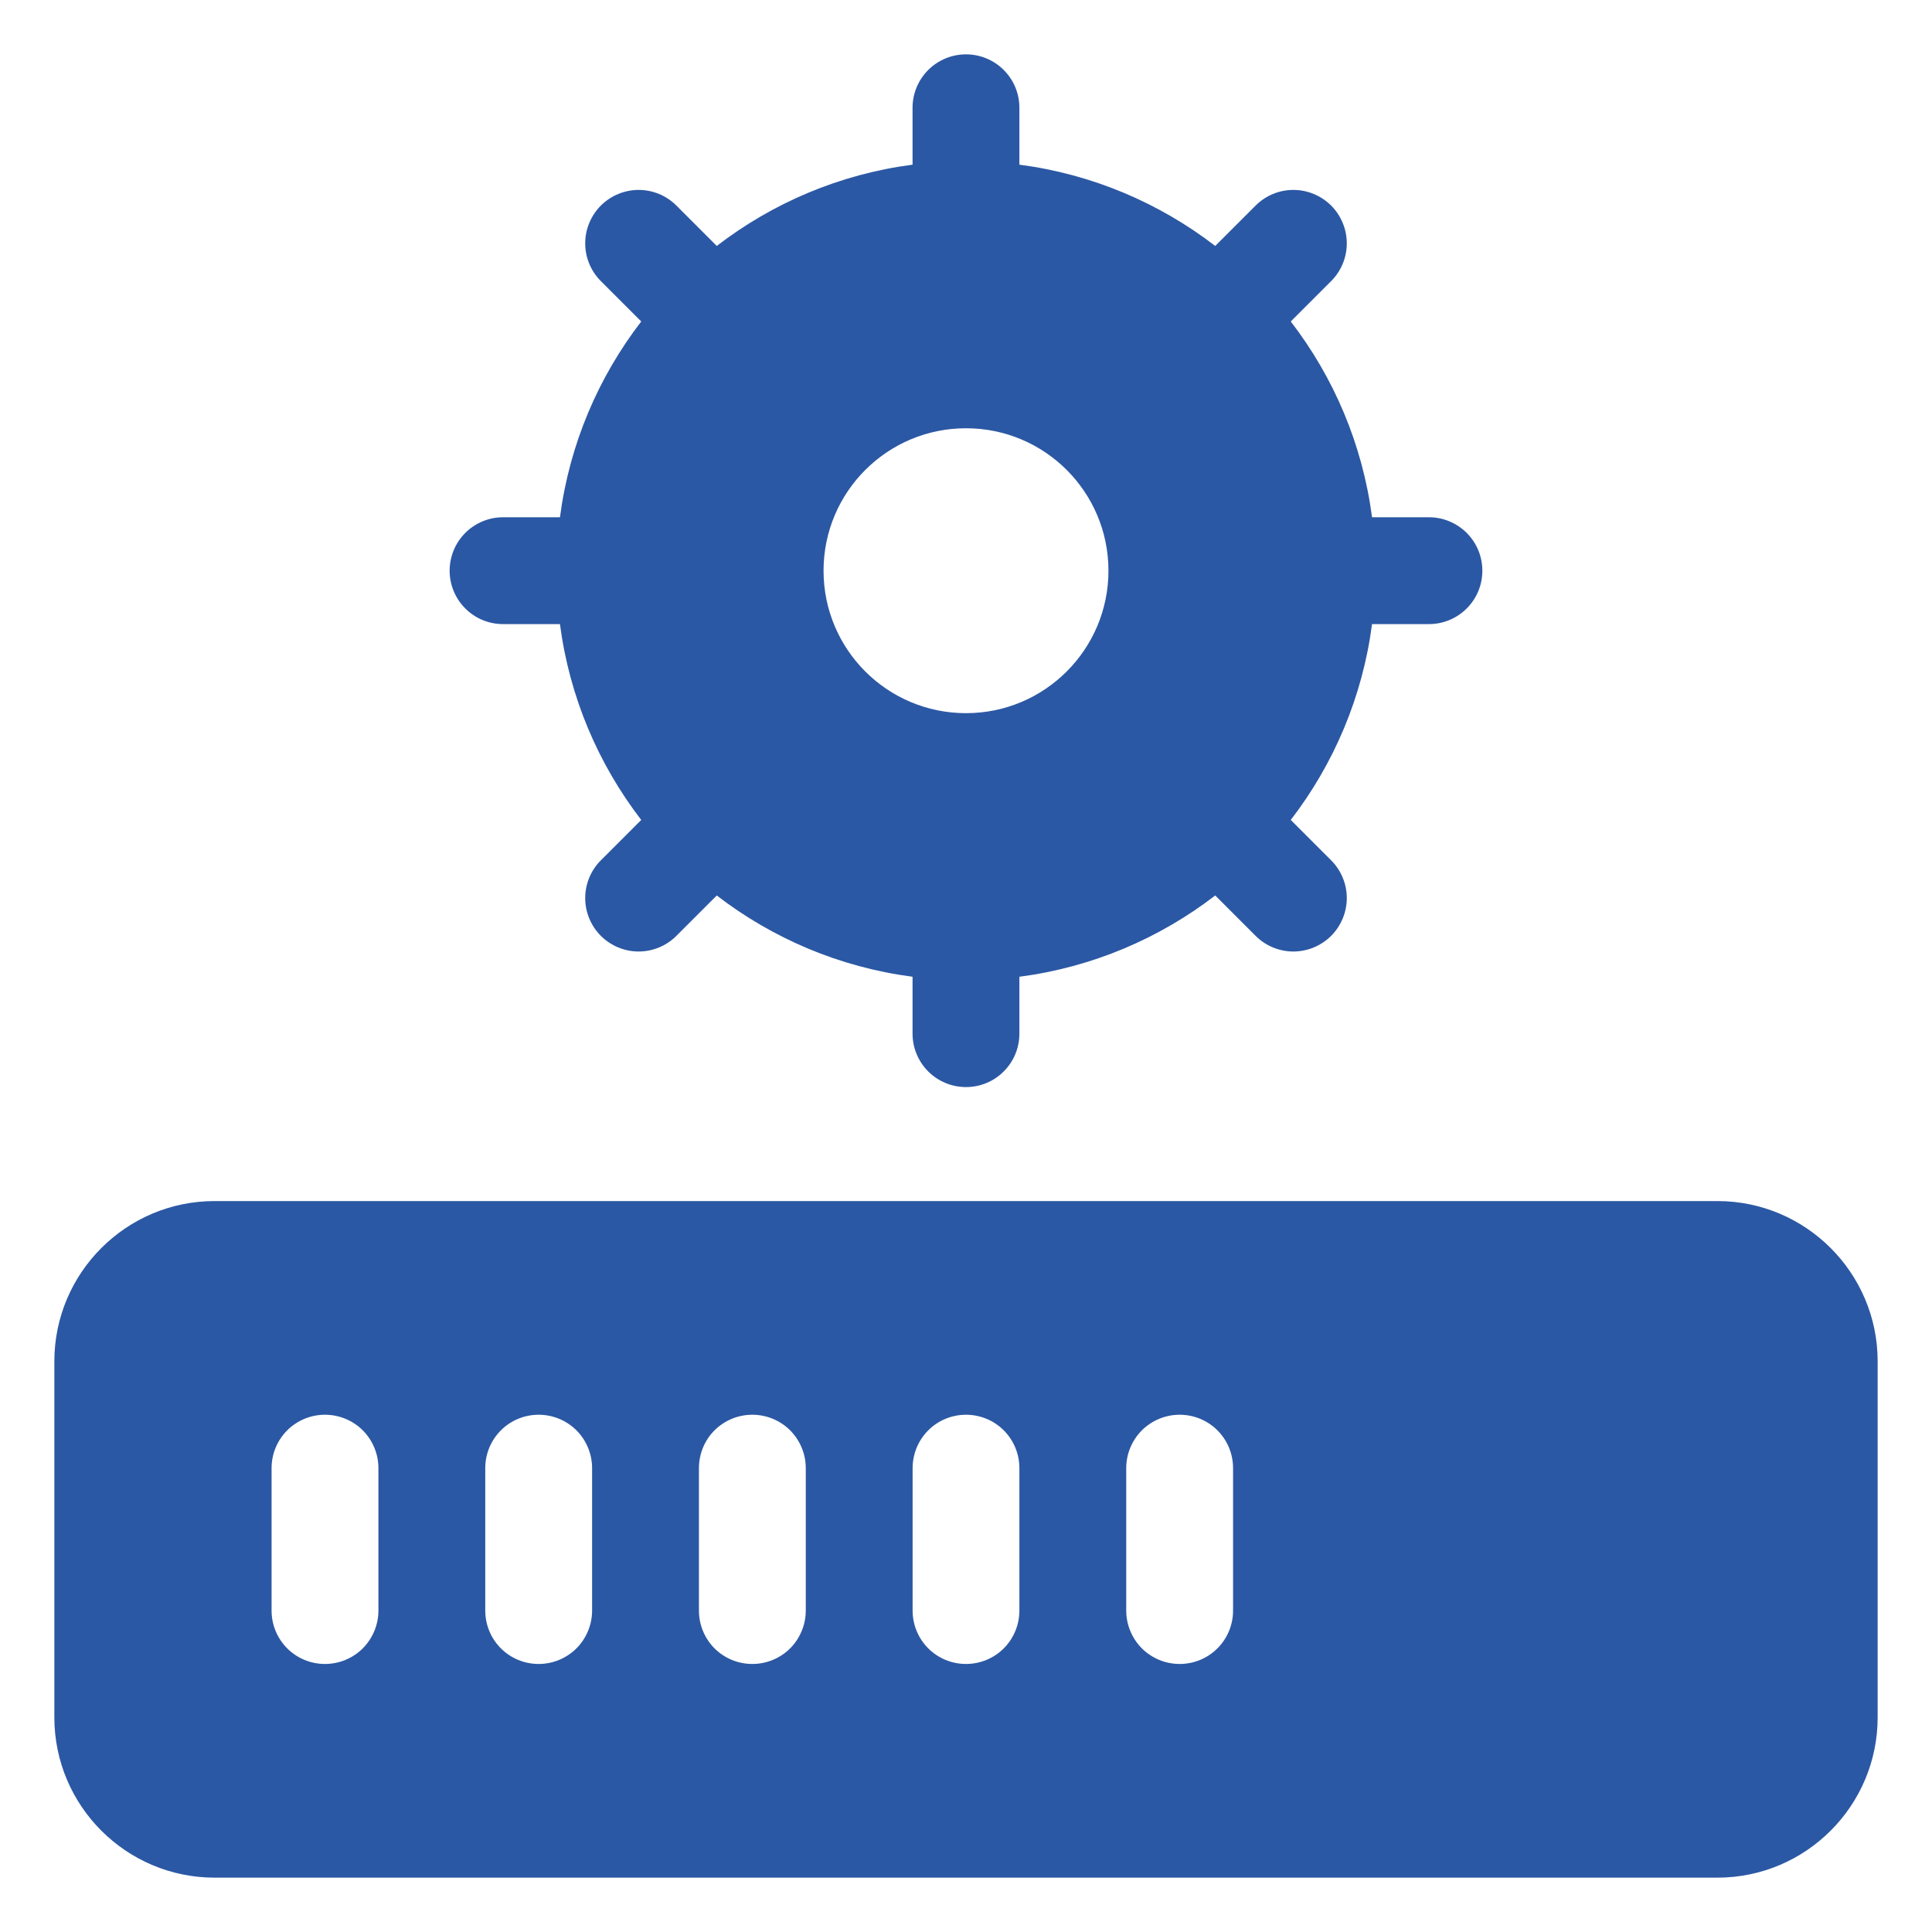<?xml version="1.0" encoding="UTF-8"?>
<svg xmlns="http://www.w3.org/2000/svg" width="30" height="30" viewBox="0 0 30 30" fill="none">
  <path d="M26.668 18.65H3.332C1.96 18.65 0.844 19.766 0.844 21.138V26.668C0.844 28.04 1.96 29.156 3.332 29.156H26.668C28.04 29.156 29.156 28.04 29.156 26.668V21.138C29.156 19.766 28.04 18.65 26.668 18.65ZM5.876 25.009C5.876 25.229 5.788 25.44 5.633 25.596C5.477 25.751 5.266 25.838 5.046 25.838C4.826 25.838 4.615 25.751 4.46 25.596C4.304 25.44 4.217 25.229 4.217 25.009V22.797C4.217 22.577 4.304 22.366 4.46 22.21C4.615 22.055 4.826 21.968 5.046 21.968C5.266 21.968 5.477 22.055 5.633 22.21C5.788 22.366 5.876 22.577 5.876 22.797V25.009ZM9.194 25.009C9.194 25.229 9.106 25.44 8.951 25.596C8.795 25.751 8.584 25.838 8.364 25.838C8.144 25.838 7.933 25.751 7.778 25.596C7.622 25.44 7.535 25.229 7.535 25.009V22.797C7.535 22.577 7.622 22.366 7.778 22.21C7.933 22.055 8.144 21.968 8.364 21.968C8.584 21.968 8.795 22.055 8.951 22.21C9.106 22.366 9.194 22.577 9.194 22.797V25.009ZM12.512 25.009C12.512 25.229 12.424 25.44 12.269 25.596C12.113 25.751 11.902 25.838 11.682 25.838C11.462 25.838 11.251 25.751 11.095 25.596C10.94 25.44 10.853 25.229 10.853 25.009V22.797C10.853 22.577 10.94 22.366 11.095 22.21C11.251 22.055 11.462 21.968 11.682 21.968C11.902 21.968 12.113 22.055 12.269 22.21C12.424 22.366 12.512 22.577 12.512 22.797V25.009ZM15.829 25.009C15.829 25.229 15.742 25.44 15.586 25.596C15.431 25.751 15.22 25.838 15 25.838C14.78 25.838 14.569 25.751 14.414 25.596C14.258 25.44 14.171 25.229 14.171 25.009V22.797C14.171 22.577 14.258 22.366 14.414 22.21C14.569 22.055 14.78 21.968 15 21.968C15.22 21.968 15.431 22.055 15.586 22.21C15.742 22.366 15.829 22.577 15.829 22.797V25.009ZM19.147 25.009C19.147 25.229 19.06 25.44 18.904 25.596C18.749 25.751 18.538 25.838 18.318 25.838C18.098 25.838 17.887 25.751 17.731 25.596C17.576 25.44 17.488 25.229 17.488 25.009V22.797C17.488 22.577 17.576 22.366 17.731 22.21C17.887 22.055 18.098 21.968 18.318 21.968C18.538 21.968 18.749 22.055 18.904 22.21C19.06 22.366 19.147 22.577 19.147 22.797V25.009ZM7.811 9.691H8.695C8.843 10.825 9.291 11.866 9.957 12.732L9.33 13.359C9.175 13.514 9.087 13.725 9.087 13.945C9.087 14.165 9.175 14.376 9.33 14.532C9.486 14.687 9.697 14.775 9.917 14.775C10.137 14.775 10.348 14.687 10.503 14.532L11.13 13.905C11.995 14.571 13.036 15.019 14.17 15.167V16.051C14.17 16.271 14.258 16.482 14.413 16.637C14.569 16.793 14.78 16.88 15 16.88C15.22 16.88 15.431 16.793 15.586 16.637C15.742 16.482 15.829 16.271 15.829 16.051V15.167C16.963 15.019 18.004 14.571 18.87 13.905L19.497 14.532C19.652 14.687 19.863 14.775 20.083 14.775C20.303 14.775 20.514 14.687 20.67 14.532C20.825 14.376 20.913 14.165 20.913 13.945C20.913 13.725 20.825 13.514 20.67 13.359L20.043 12.732C20.709 11.866 21.157 10.825 21.305 9.691H22.189C22.409 9.691 22.619 9.604 22.775 9.448C22.931 9.293 23.018 9.082 23.018 8.862C23.018 8.642 22.931 8.431 22.775 8.275C22.619 8.12 22.409 8.032 22.189 8.032H21.305C21.157 6.898 20.709 5.857 20.043 4.992L20.67 4.365C20.825 4.21 20.913 3.999 20.913 3.779C20.913 3.559 20.825 3.348 20.67 3.192C20.514 3.037 20.303 2.949 20.083 2.949C19.863 2.949 19.652 3.037 19.497 3.192L18.87 3.819C18.004 3.153 16.963 2.705 15.829 2.557V1.673C15.829 1.453 15.742 1.242 15.586 1.087C15.431 0.931 15.22 0.844 15 0.844C14.78 0.844 14.569 0.931 14.413 1.087C14.258 1.242 14.17 1.453 14.17 1.673V2.557C13.036 2.705 11.995 3.153 11.13 3.819L10.503 3.192C10.348 3.037 10.137 2.949 9.917 2.949C9.697 2.949 9.486 3.037 9.33 3.192C9.175 3.348 9.087 3.559 9.087 3.779C9.087 3.999 9.175 4.21 9.33 4.365L9.957 4.992C9.291 5.857 8.843 6.898 8.695 8.032H7.811C7.591 8.032 7.38 8.12 7.225 8.275C7.069 8.431 6.982 8.642 6.982 8.862C6.982 9.082 7.069 9.293 7.225 9.448C7.38 9.604 7.591 9.691 7.811 9.691ZM15 6.65C16.222 6.65 17.212 7.64 17.212 8.862C17.212 10.084 16.222 11.074 15 11.074C13.778 11.074 12.788 10.084 12.788 8.862C12.788 7.64 13.778 6.65 15 6.65Z" fill="#2B58A4"></path>
</svg>

